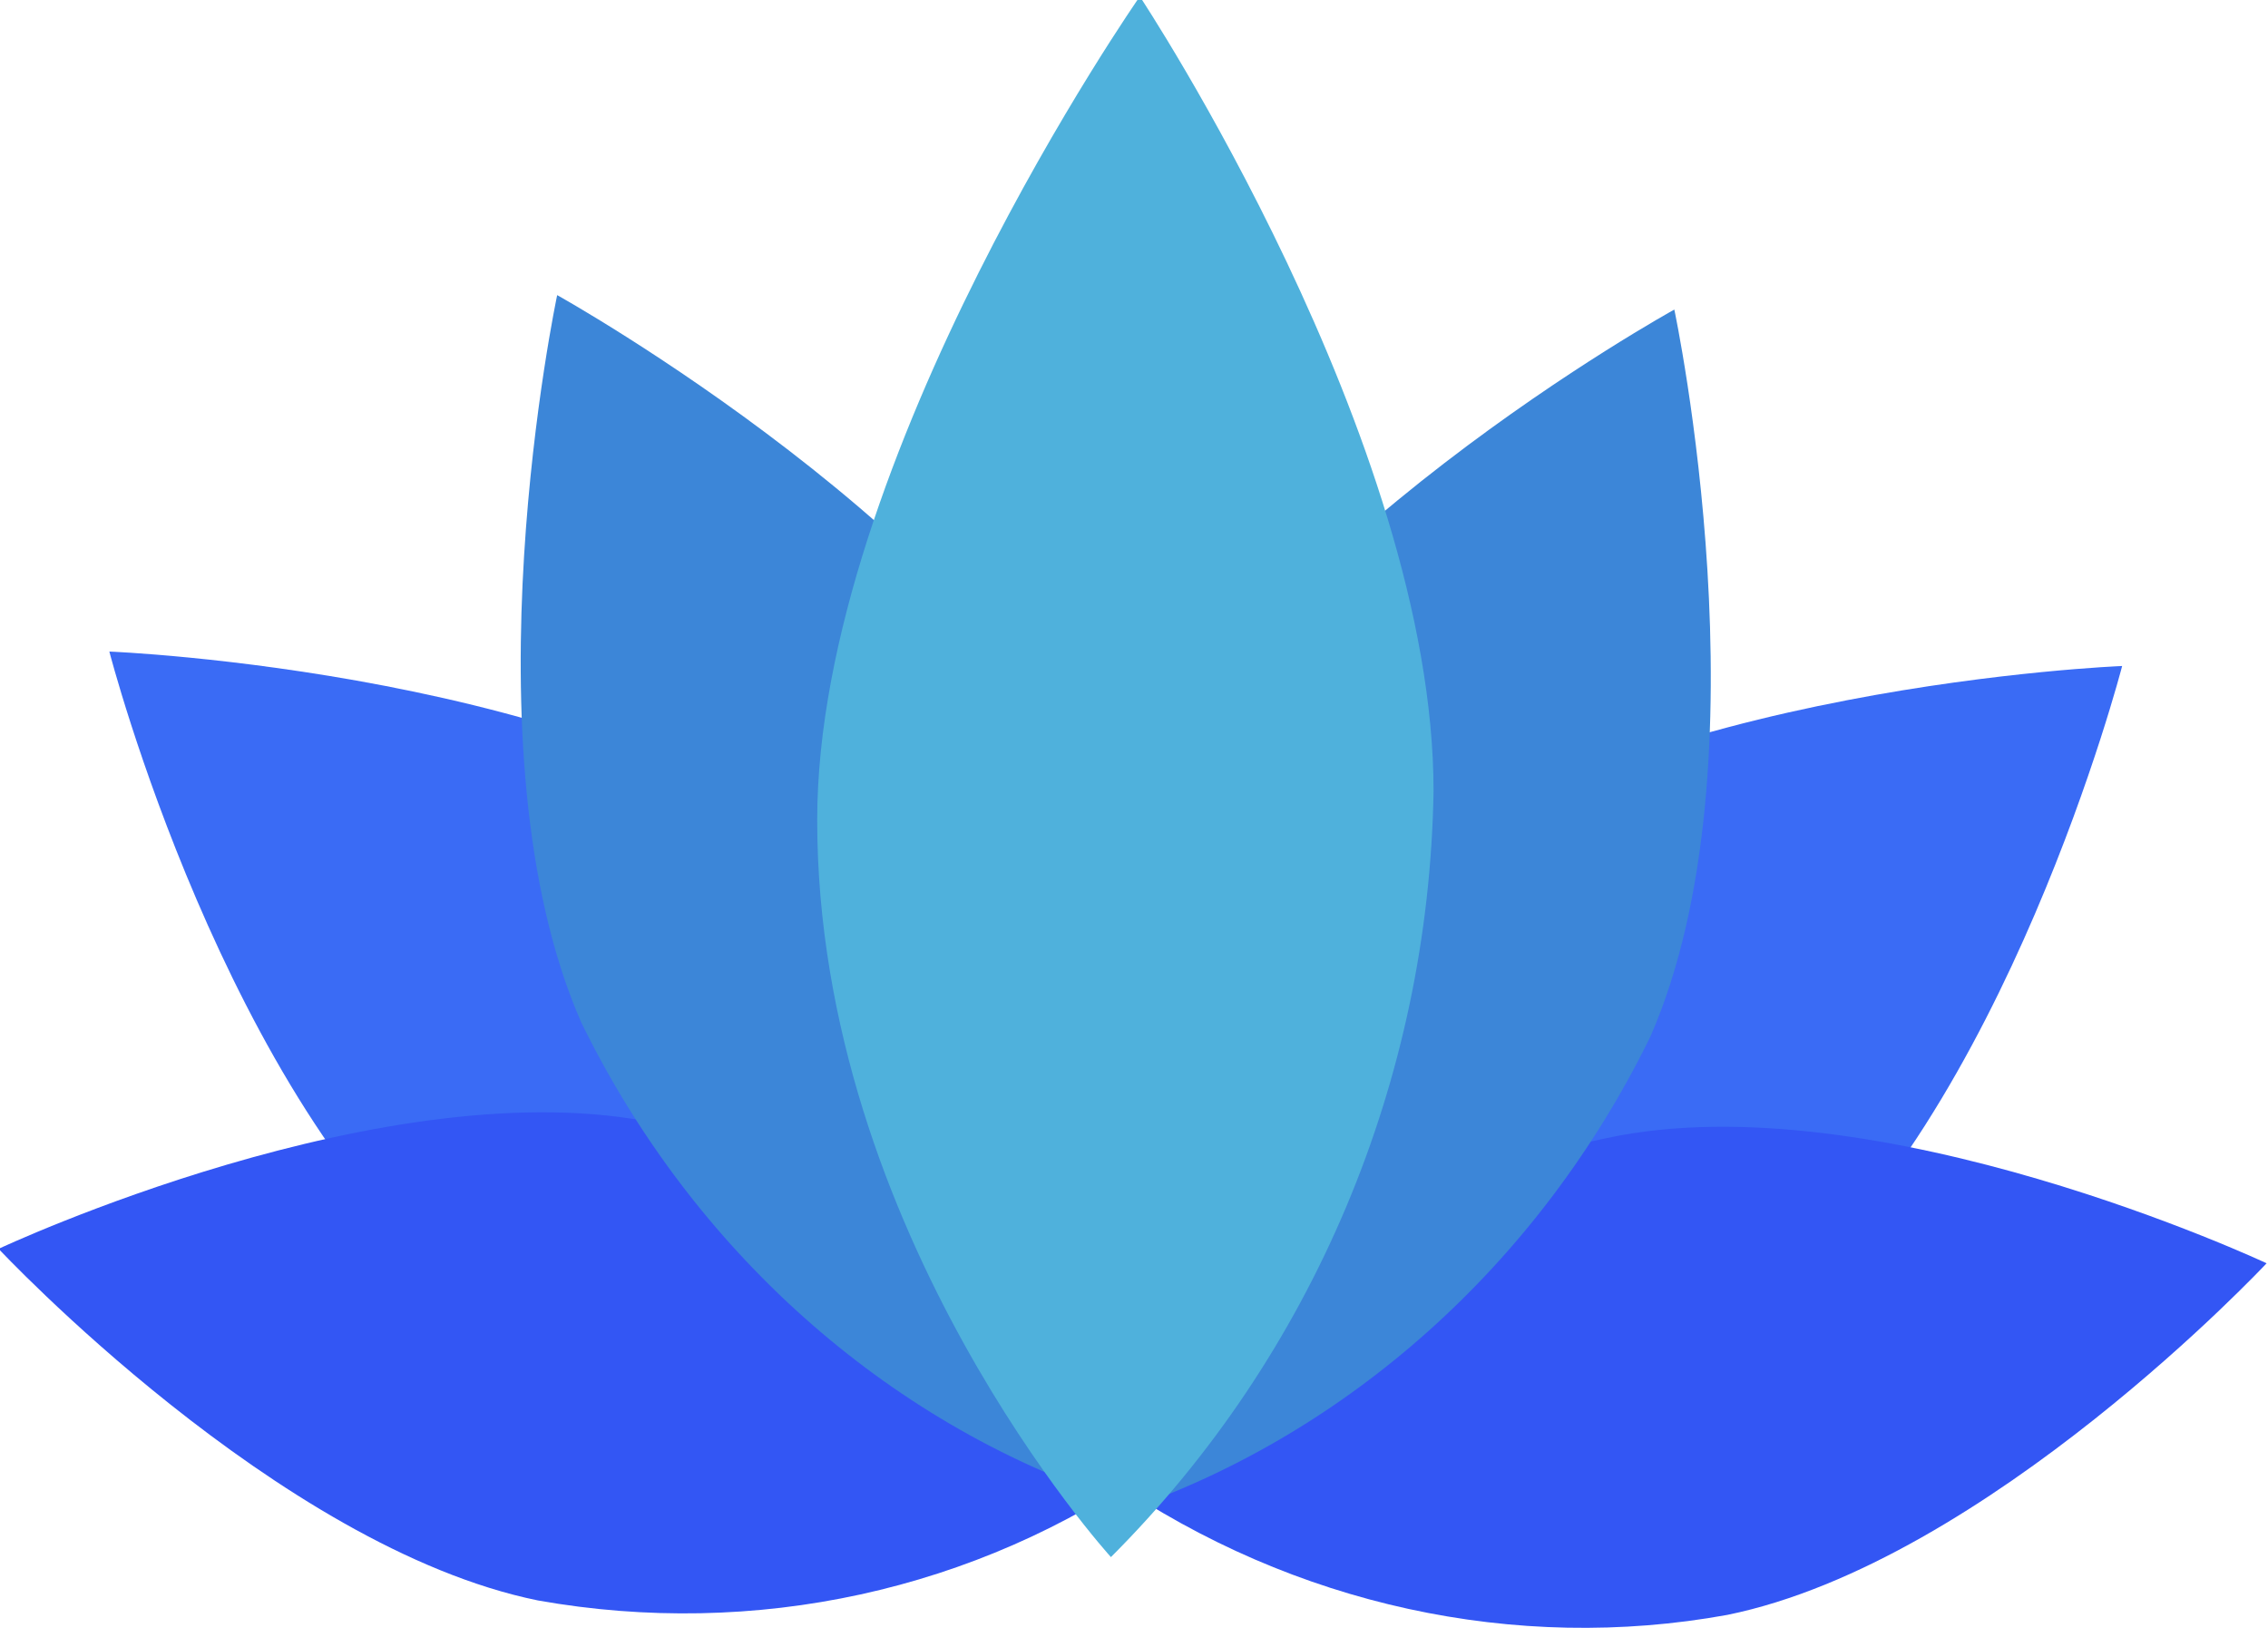 <?xml version="1.0" encoding="utf-8"?>
<!-- Generator: Adobe Illustrator 25.2.1, SVG Export Plug-In . SVG Version: 6.00 Build 0)  -->
<svg version="1.1" id="Calque_1" xmlns="http://www.w3.org/2000/svg" xmlns:xlink="http://www.w3.org/1999/xlink" x="0px" y="0px"
	 viewBox="0 0 47.1 33.8" style="enable-background:new 0 0 47.1 33.8;" xml:space="preserve">
<style type="text/css">
	.st0{fill:#3A6BF5;}
	.st1{fill:#3356F4;}
	.st2{fill:#3C86D8;}
	.st3{fill:#4FB1DC;}
</style>
<g id="Groupe_41969" transform="translate(-338.629 -66.873)">
	<path id="Tracé_34552" class="st0" d="M362.6,97.5c0,0-0.8-8-6.5-12.6c-5-4.1-15.2-4.5-15.2-4.5s2.4,9.3,7.3,13.3
		C352.3,96.9,357.5,98.3,362.6,97.5z"/>
	<path id="Tracé_34553" class="st1" d="M362.6,97.3c0,0-4-5.8-10.3-7.1c-5.6-1.2-13.7,2.6-13.7,2.6s5.8,6.2,11.2,7.3
		C354.3,100.9,358.9,99.9,362.6,97.3z"/>
	<path id="Tracé_34554" class="st2" d="M361.8,98c0,0,2.9-7.5-0.1-14.2C359.2,78,350.2,73,350.2,73s-2,9.4,0.5,15.1
		C353,92.8,357,96.4,361.8,98z"/>
	<path id="Tracé_34555" class="st0" d="M361,97.8c0,0,0.8-8,6.5-12.6c5-4.1,15.2-4.5,15.2-4.5s-2.4,9.3-7.3,13.3
		C371.3,97.2,366.1,98.6,361,97.8z"/>
	<path id="Tracé_34556" class="st1" d="M361.7,97.6c0,0,4-5.8,10.3-7.1c5.6-1.2,13.7,2.6,13.7,2.6s-5.8,6.2-11.2,7.3
		C370.1,101.2,365.5,100.2,361.7,97.6z"/>
	<path id="Tracé_34557" class="st2" d="M361.8,98.3c0,0-2.9-7.5,0.1-14.2c2.6-5.9,11.5-10.8,11.5-10.8s2,9.4-0.5,15.1
		C370.6,93.1,366.6,96.7,361.8,98.3z"/>
	<path id="Tracé_34558" class="st3" d="M361.7,99.2c0,0-6.1-6.7-6.1-15.3c0-7.5,6.7-17.1,6.7-17.1s6.1,9.2,6.1,16.5
		C368.3,89.3,365.9,95,361.7,99.2z"/>
</g>
</svg>
